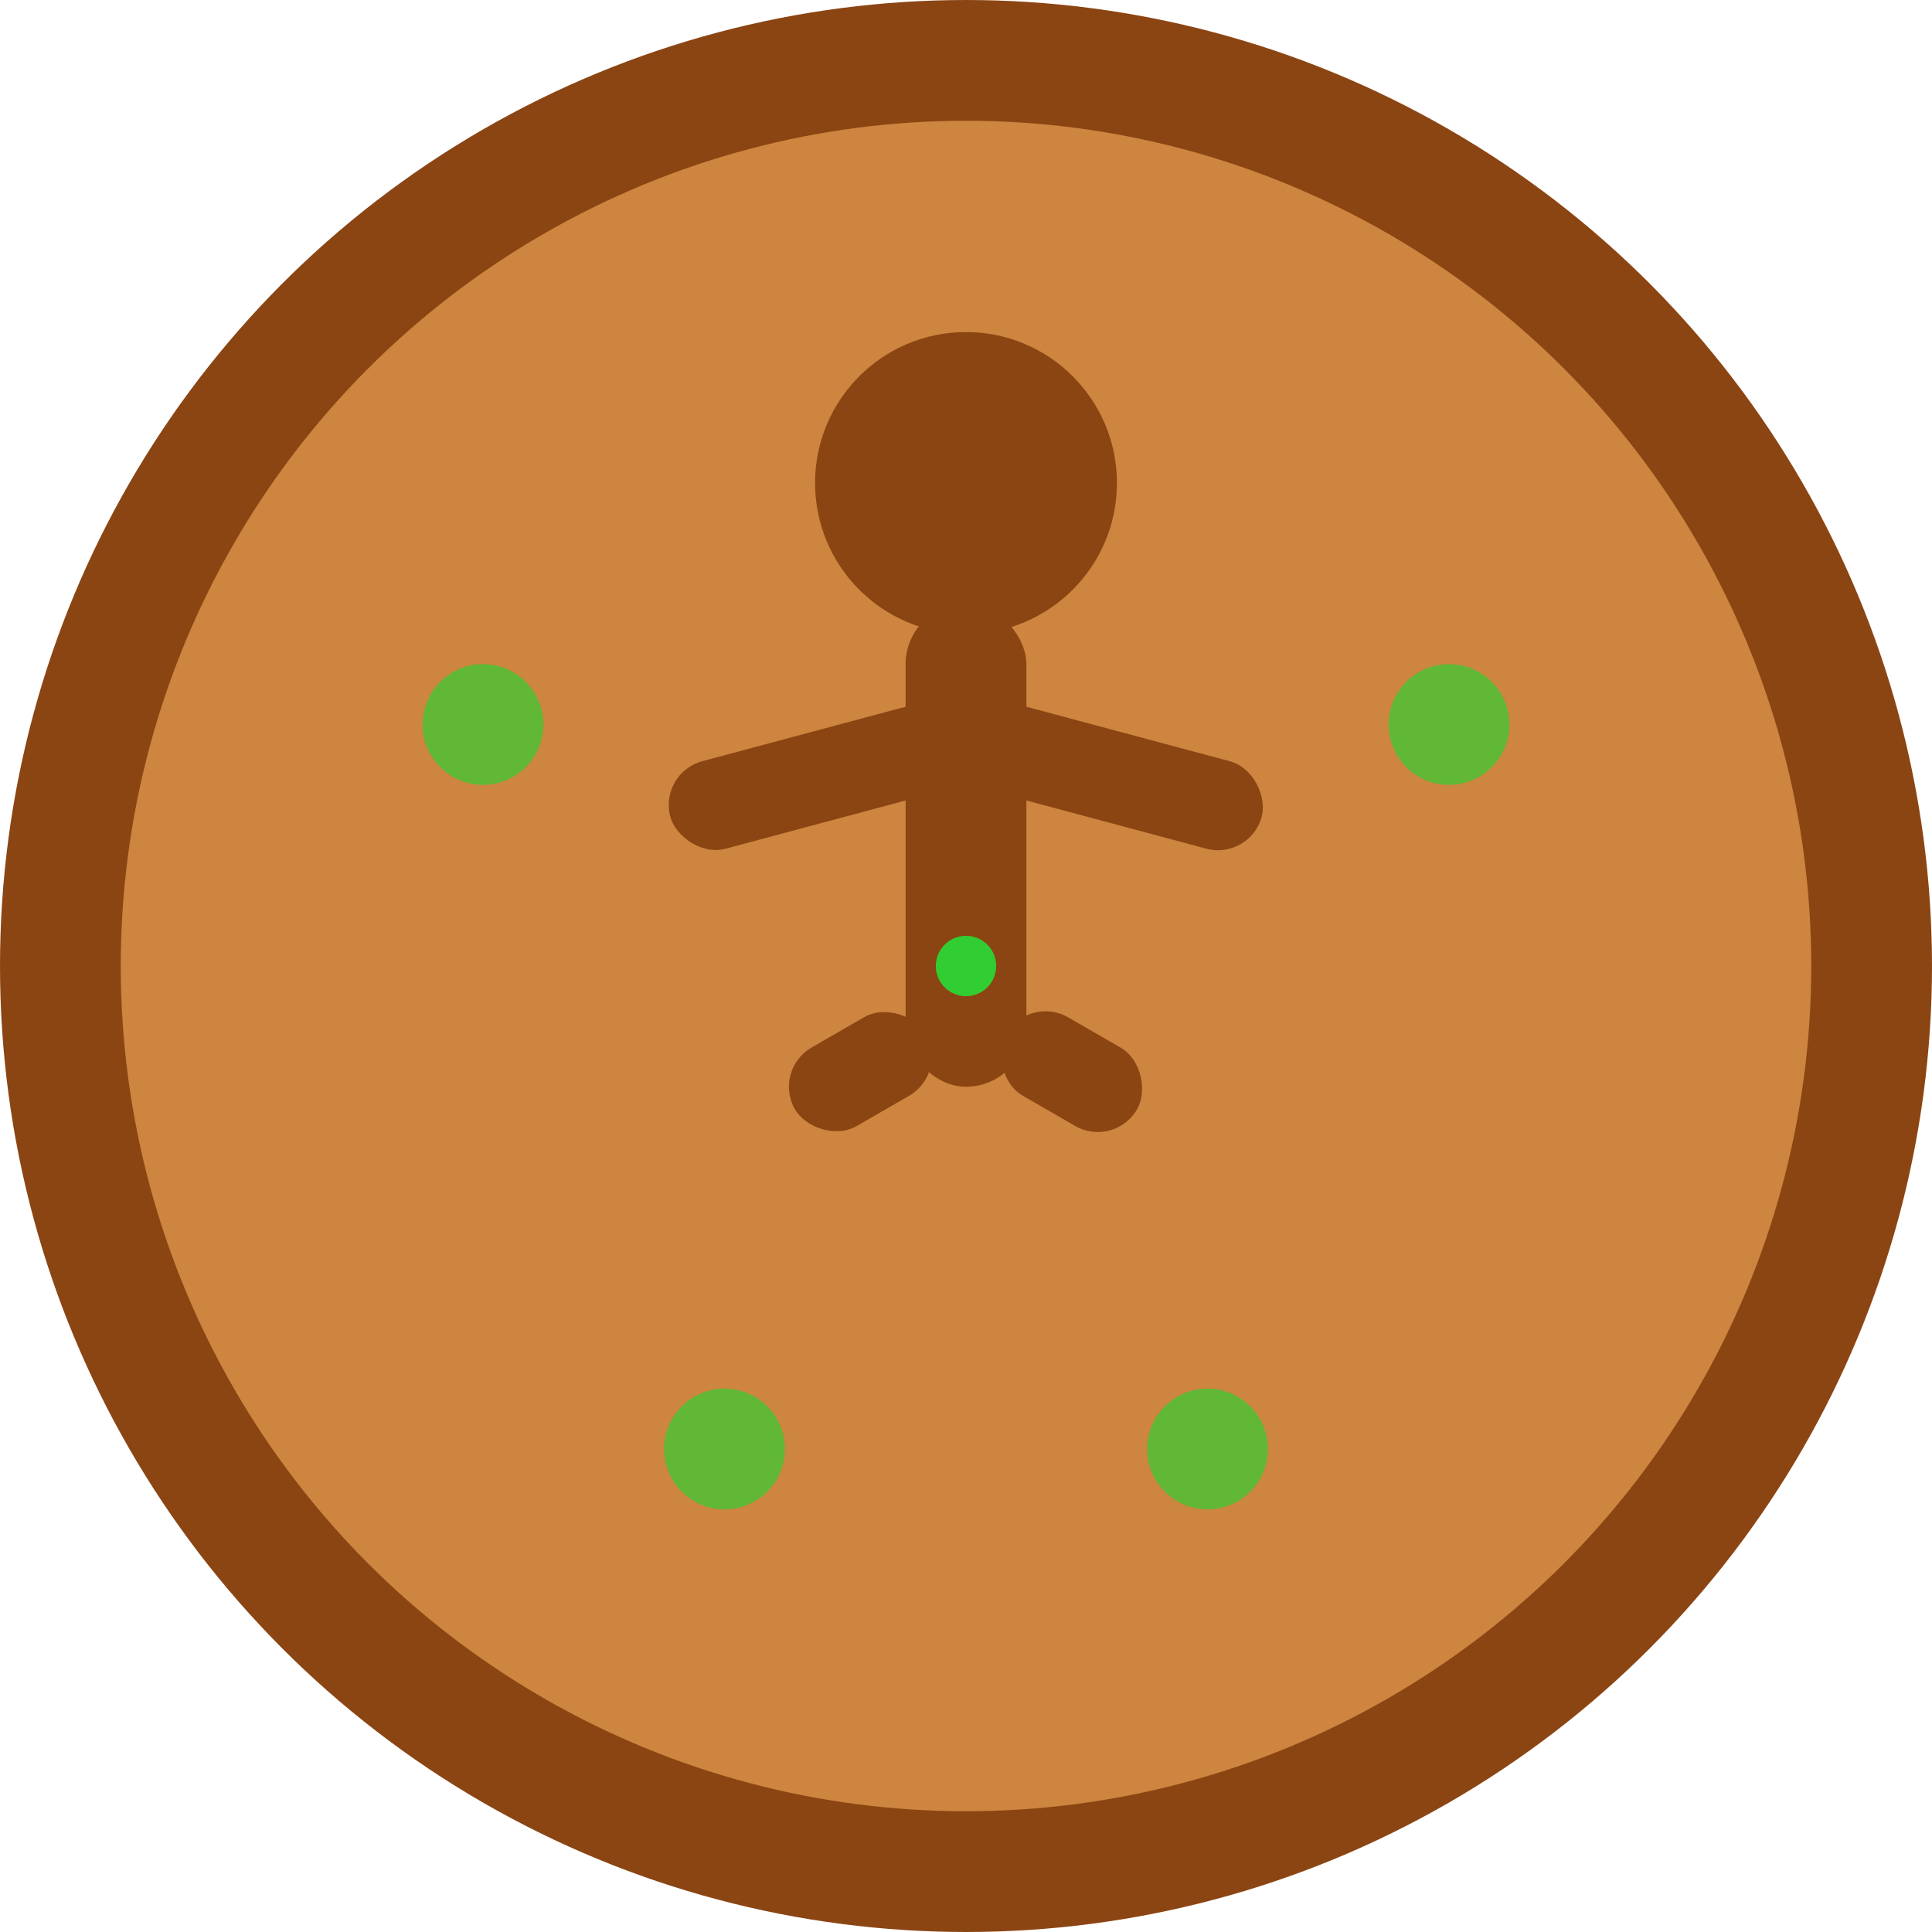 <svg
  xmlns="http://www.w3.org/2000/svg"
  viewBox="0 0 32 32"
  width="32"
  height="32"
>
  <defs>
    <style>
      .primary {
        fill: #8b4513;
      }
      .secondary {
        fill: #cd853f;
      }
      .accent {
        fill: #32cd32;
      }
    </style>
  </defs>

  <!-- Background circle -->
  <circle
    cx="16"
    cy="16"
    r="15"
    class="secondary"
    stroke="#8B4513"
    stroke-width="2"
  />

  <!-- Yoga pose figure -->
  <g class="primary">
    <!-- Head -->
    <circle cx="16" cy="8" r="2.5" />

    <!-- Body -->
    <rect x="15" y="10" width="2" height="8" rx="1" />

    <!-- Arms in yoga pose -->
    <rect
      x="11"
      y="12"
      width="6"
      height="1.5"
      rx="0.75"
      transform="rotate(-15 14 12.75)"
    />
    <rect
      x="15"
      y="12"
      width="6"
      height="1.5"
      rx="0.75"
      transform="rotate(15 18 12.75)"
    />

    <!-- Legs in crossed position -->
    <rect
      x="13"
      y="17"
      width="2.5"
      height="1.5"
      rx="0.75"
      transform="rotate(-30 14.25 17.75)"
    />
    <rect
      x="16.5"
      y="17"
      width="2.5"
      height="1.5"
      rx="0.75"
      transform="rotate(30 17.75 17.75)"
    />
  </g>

  <!-- Meditation symbols -->
  <g class="accent">
    <!-- Small lotus petals around -->
    <circle cx="8" cy="12" r="1" opacity="0.7" />
    <circle cx="24" cy="12" r="1" opacity="0.7" />
    <circle cx="12" cy="24" r="1" opacity="0.7" />
    <circle cx="20" cy="24" r="1" opacity="0.7" />
  </g>

  <!-- Center dot for focus -->
  <circle cx="16" cy="16" r="0.5" class="accent" />
</svg>
